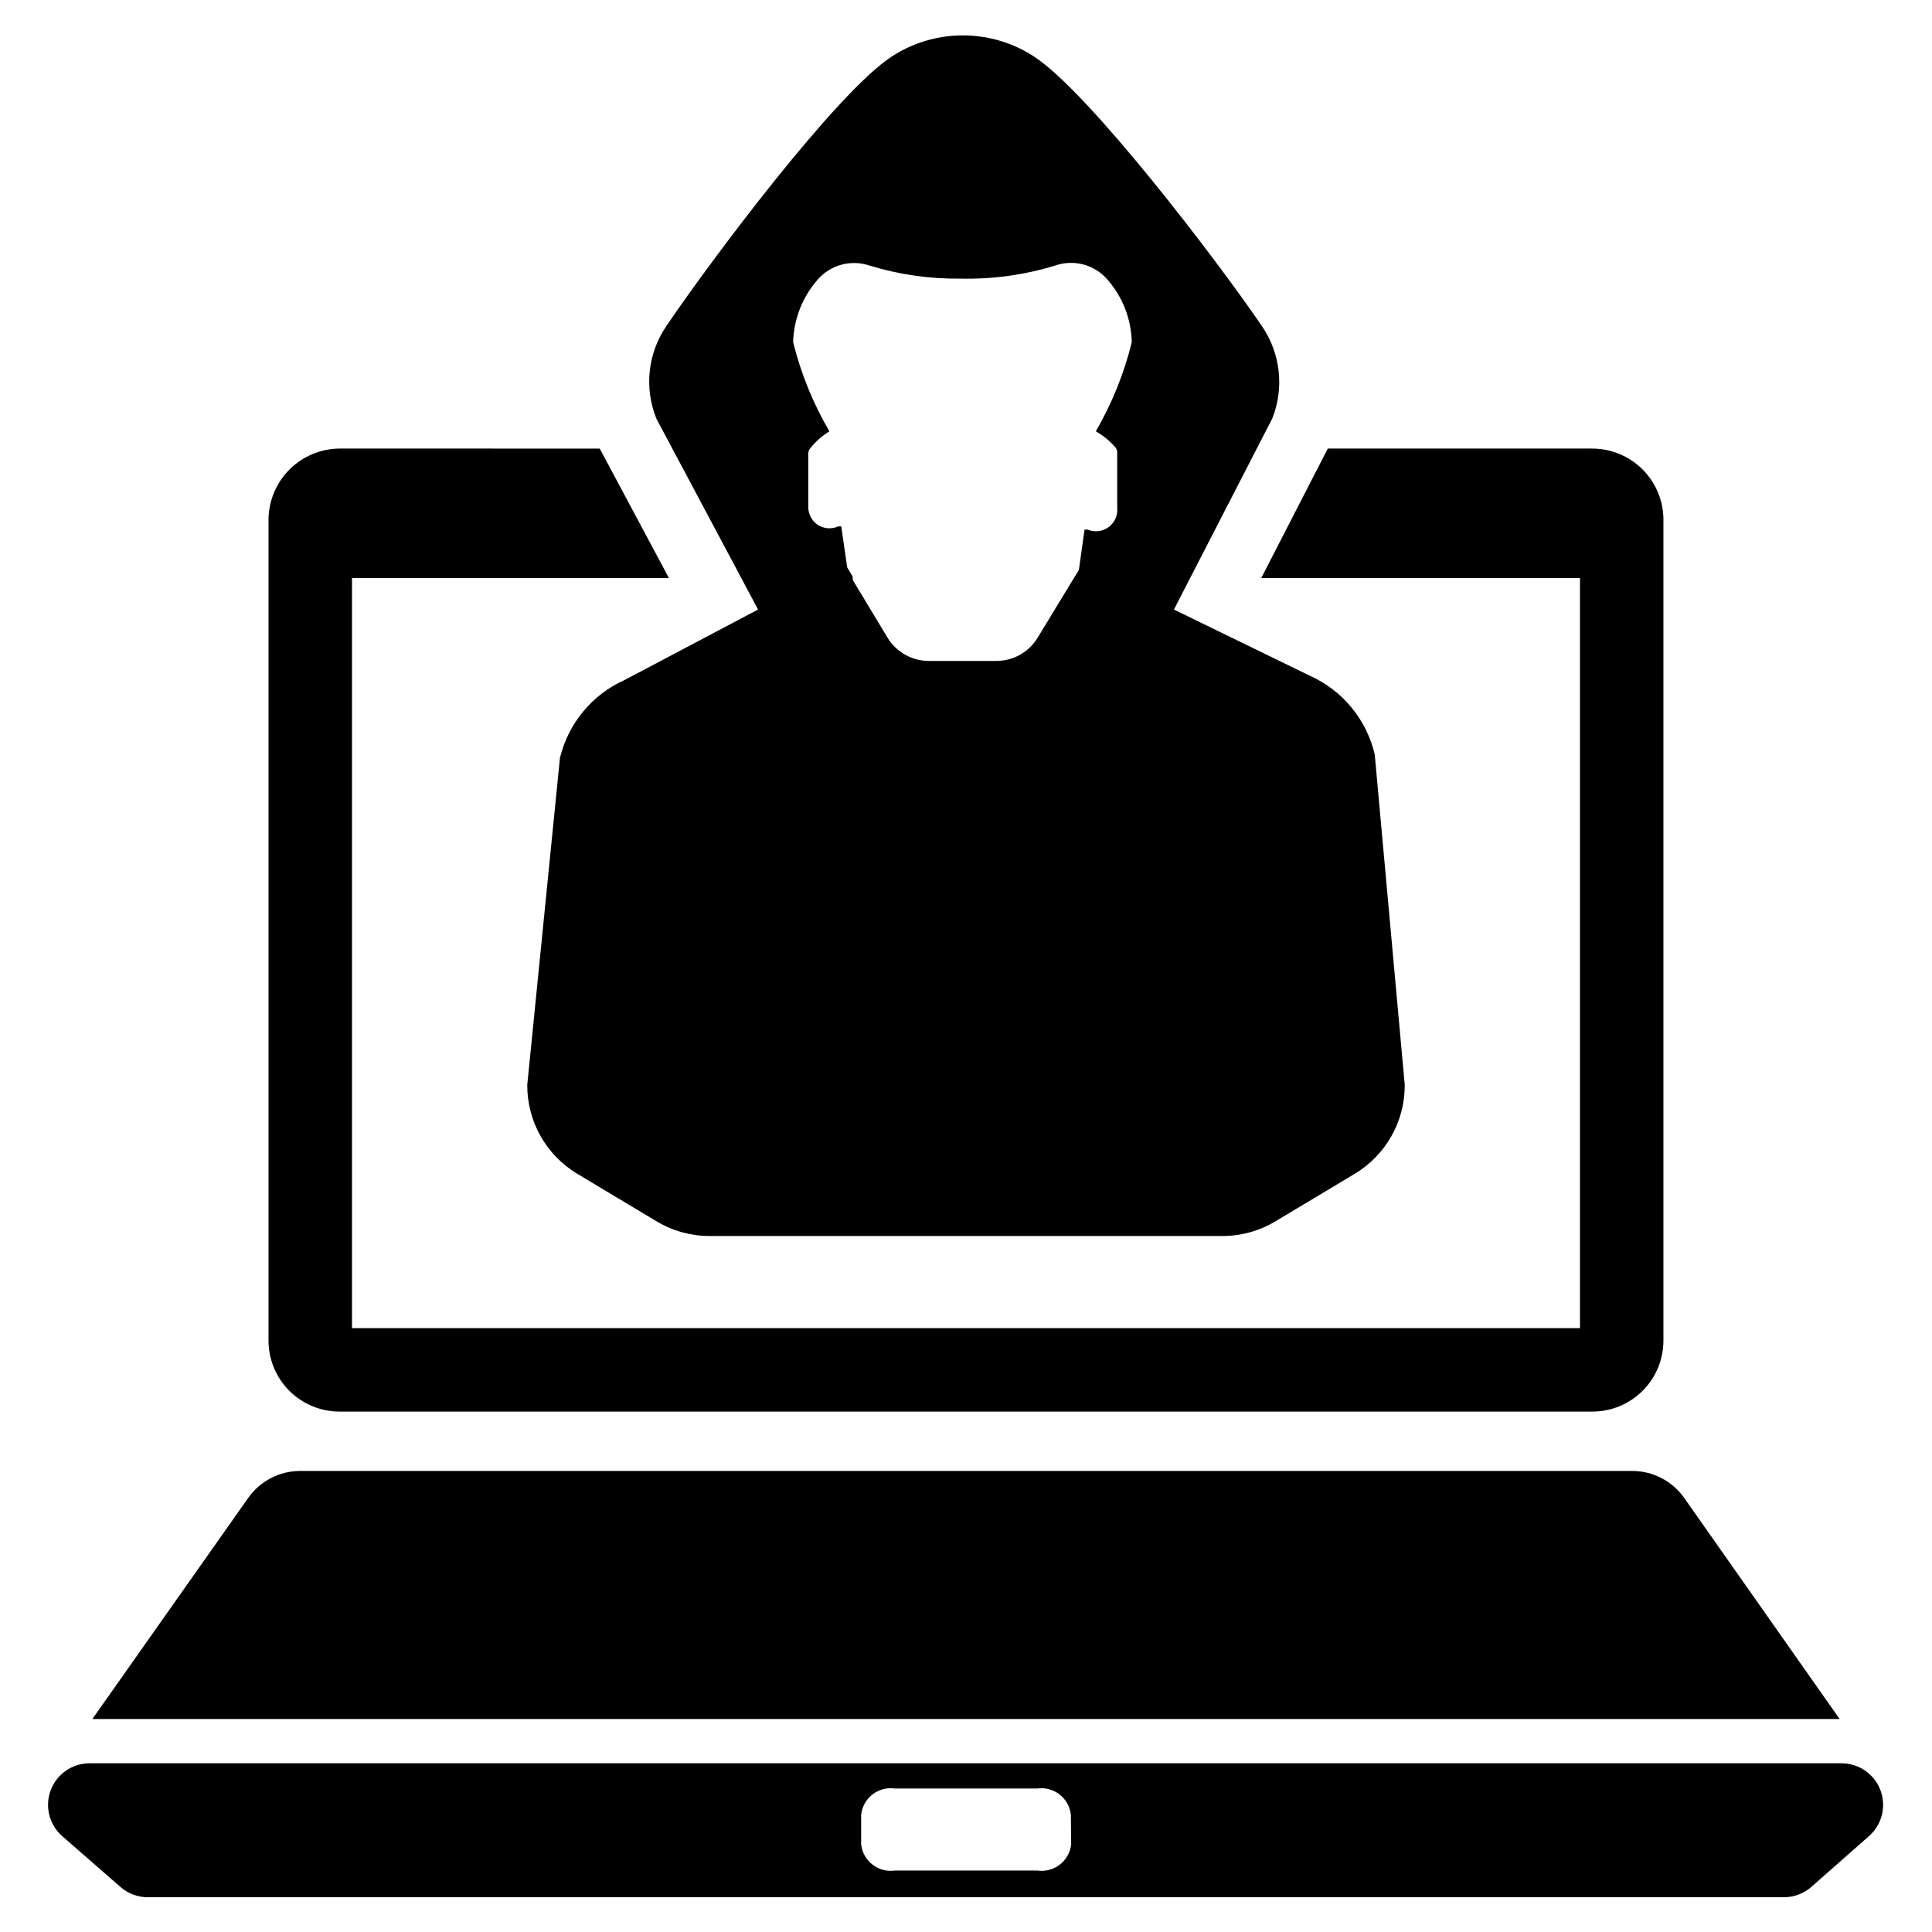 <?xml version="1.0" encoding="UTF-8"?>
<!-- Uploaded to: ICON Repo, www.iconrepo.com, Generator: ICON Repo Mixer Tools -->
<svg fill="#000000" width="800px" height="800px" version="1.1" viewBox="144 144 512 512" xmlns="http://www.w3.org/2000/svg">
 <g>
  <path d="m631.52 599.55h-463.04l41.172-58.41c3.117-4.547 8.262-7.281 13.777-7.32h353.14c5.484 0 10.625 2.676 13.777 7.164z"/>
  <path d="m632.07 611.29h-464.45c-4.539 0.055-8.578 2.883-10.18 7.129-1.598 4.246-0.434 9.039 2.938 12.078l15.508 13.539c2 1.766 4.574 2.742 7.242 2.754h433.67c2.668-0.012 5.242-0.988 7.242-2.754l15.273-13.461c3.43-3.027 4.637-7.856 3.027-12.141-1.609-4.281-5.695-7.125-10.27-7.144zm-204.2 21.488c-0.234 2.125-1.324 4.066-3.016 5.371-1.695 1.309-3.844 1.871-5.961 1.559h-37.707c-2.113 0.312-4.266-0.25-5.957-1.559-1.695-1.305-2.781-3.246-3.016-5.371v-7.871c0.234-2.125 1.32-4.066 3.016-5.371 1.691-1.309 3.844-1.867 5.957-1.555h37.629c2.117-0.312 4.266 0.246 5.961 1.555 1.691 1.305 2.781 3.246 3.012 5.371z"/>
  <path d="m565.94 262.87h-70.062l-17.633 34.32 84.469 0.004v198.77h-325.43v-198.77h83.992l-18.344-34.32-68.879-0.004c-4.961 0.02-9.719 1.984-13.254 5.473-3.531 3.488-5.555 8.223-5.637 13.184v217.82c0.02 4.977 2.012 9.742 5.539 13.254 3.523 3.512 8.297 5.481 13.273 5.481h332.04c4.988 0 9.773-1.98 13.305-5.512 3.527-3.527 5.508-8.312 5.508-13.301v-217.74c-0.059-4.969-2.078-9.715-5.613-13.207-3.539-3.492-8.309-5.449-13.277-5.449z"/>
  <path d="m508.32 343.95c-2.156-9.246-8.5-16.961-17.16-20.859l-36.055-17.555 26.055-50.617h0.004c3.207-8.074 2.203-17.215-2.676-24.402-11.887-17.477-45.816-61.953-60.379-71.477v-0.004c-5.625-3.695-12.207-5.66-18.934-5.66s-13.309 1.965-18.934 5.66c-14.562 9.523-47.781 53.844-59.672 71.398h0.004c-4.926 7.238-5.898 16.457-2.598 24.562l26.922 50.539-35.344 18.656c-8.625 3.867-14.961 11.516-17.164 20.703l-8.656 86.594c-0.062 9.672 5 18.652 13.301 23.613l21.02 12.594v0.004c4.238 2.527 9.078 3.859 14.012 3.856h135.87c4.934 0.008 9.777-1.324 14.012-3.856l21.02-12.598c8.301-4.961 13.363-13.941 13.305-23.613zm-138.39-47.23-1.414-2.363-1.574-10.863h-0.789c-2.125 0.965-4.625 0.527-6.297-1.102-1.055-1.07-1.648-2.512-1.652-4.016v-14.328c0.047-0.426 0.207-0.836 0.473-1.18 1.418-1.812 3.152-3.359 5.117-4.566-4.312-7.371-7.547-15.324-9.605-23.613 0.164-6.094 2.445-11.941 6.453-16.531 3.391-3.957 8.844-5.453 13.777-3.781 7.856 2.402 16.035 3.57 24.246 3.465 8.449 0.184 16.875-0.988 24.953-3.465 4.941-1.727 10.434-0.258 13.855 3.699 4.039 4.609 6.324 10.488 6.457 16.613-2.035 8.285-5.242 16.238-9.527 23.613 1.961 1.117 3.715 2.555 5.195 4.254 0.281 0.359 0.445 0.801 0.473 1.258v14.719c0.117 1.176-0.129 2.359-0.707 3.387-1.41 2.481-4.445 3.527-7.086 2.441h-0.867l-1.496 10.707-1.652 2.676-9.289 15.273v-0.004c-2.316 3.824-6.469 6.156-10.941 6.141h-17.867c-4.469 0-8.613-2.328-10.945-6.141l-9.211-15.273z"/>
 </g>
</svg>